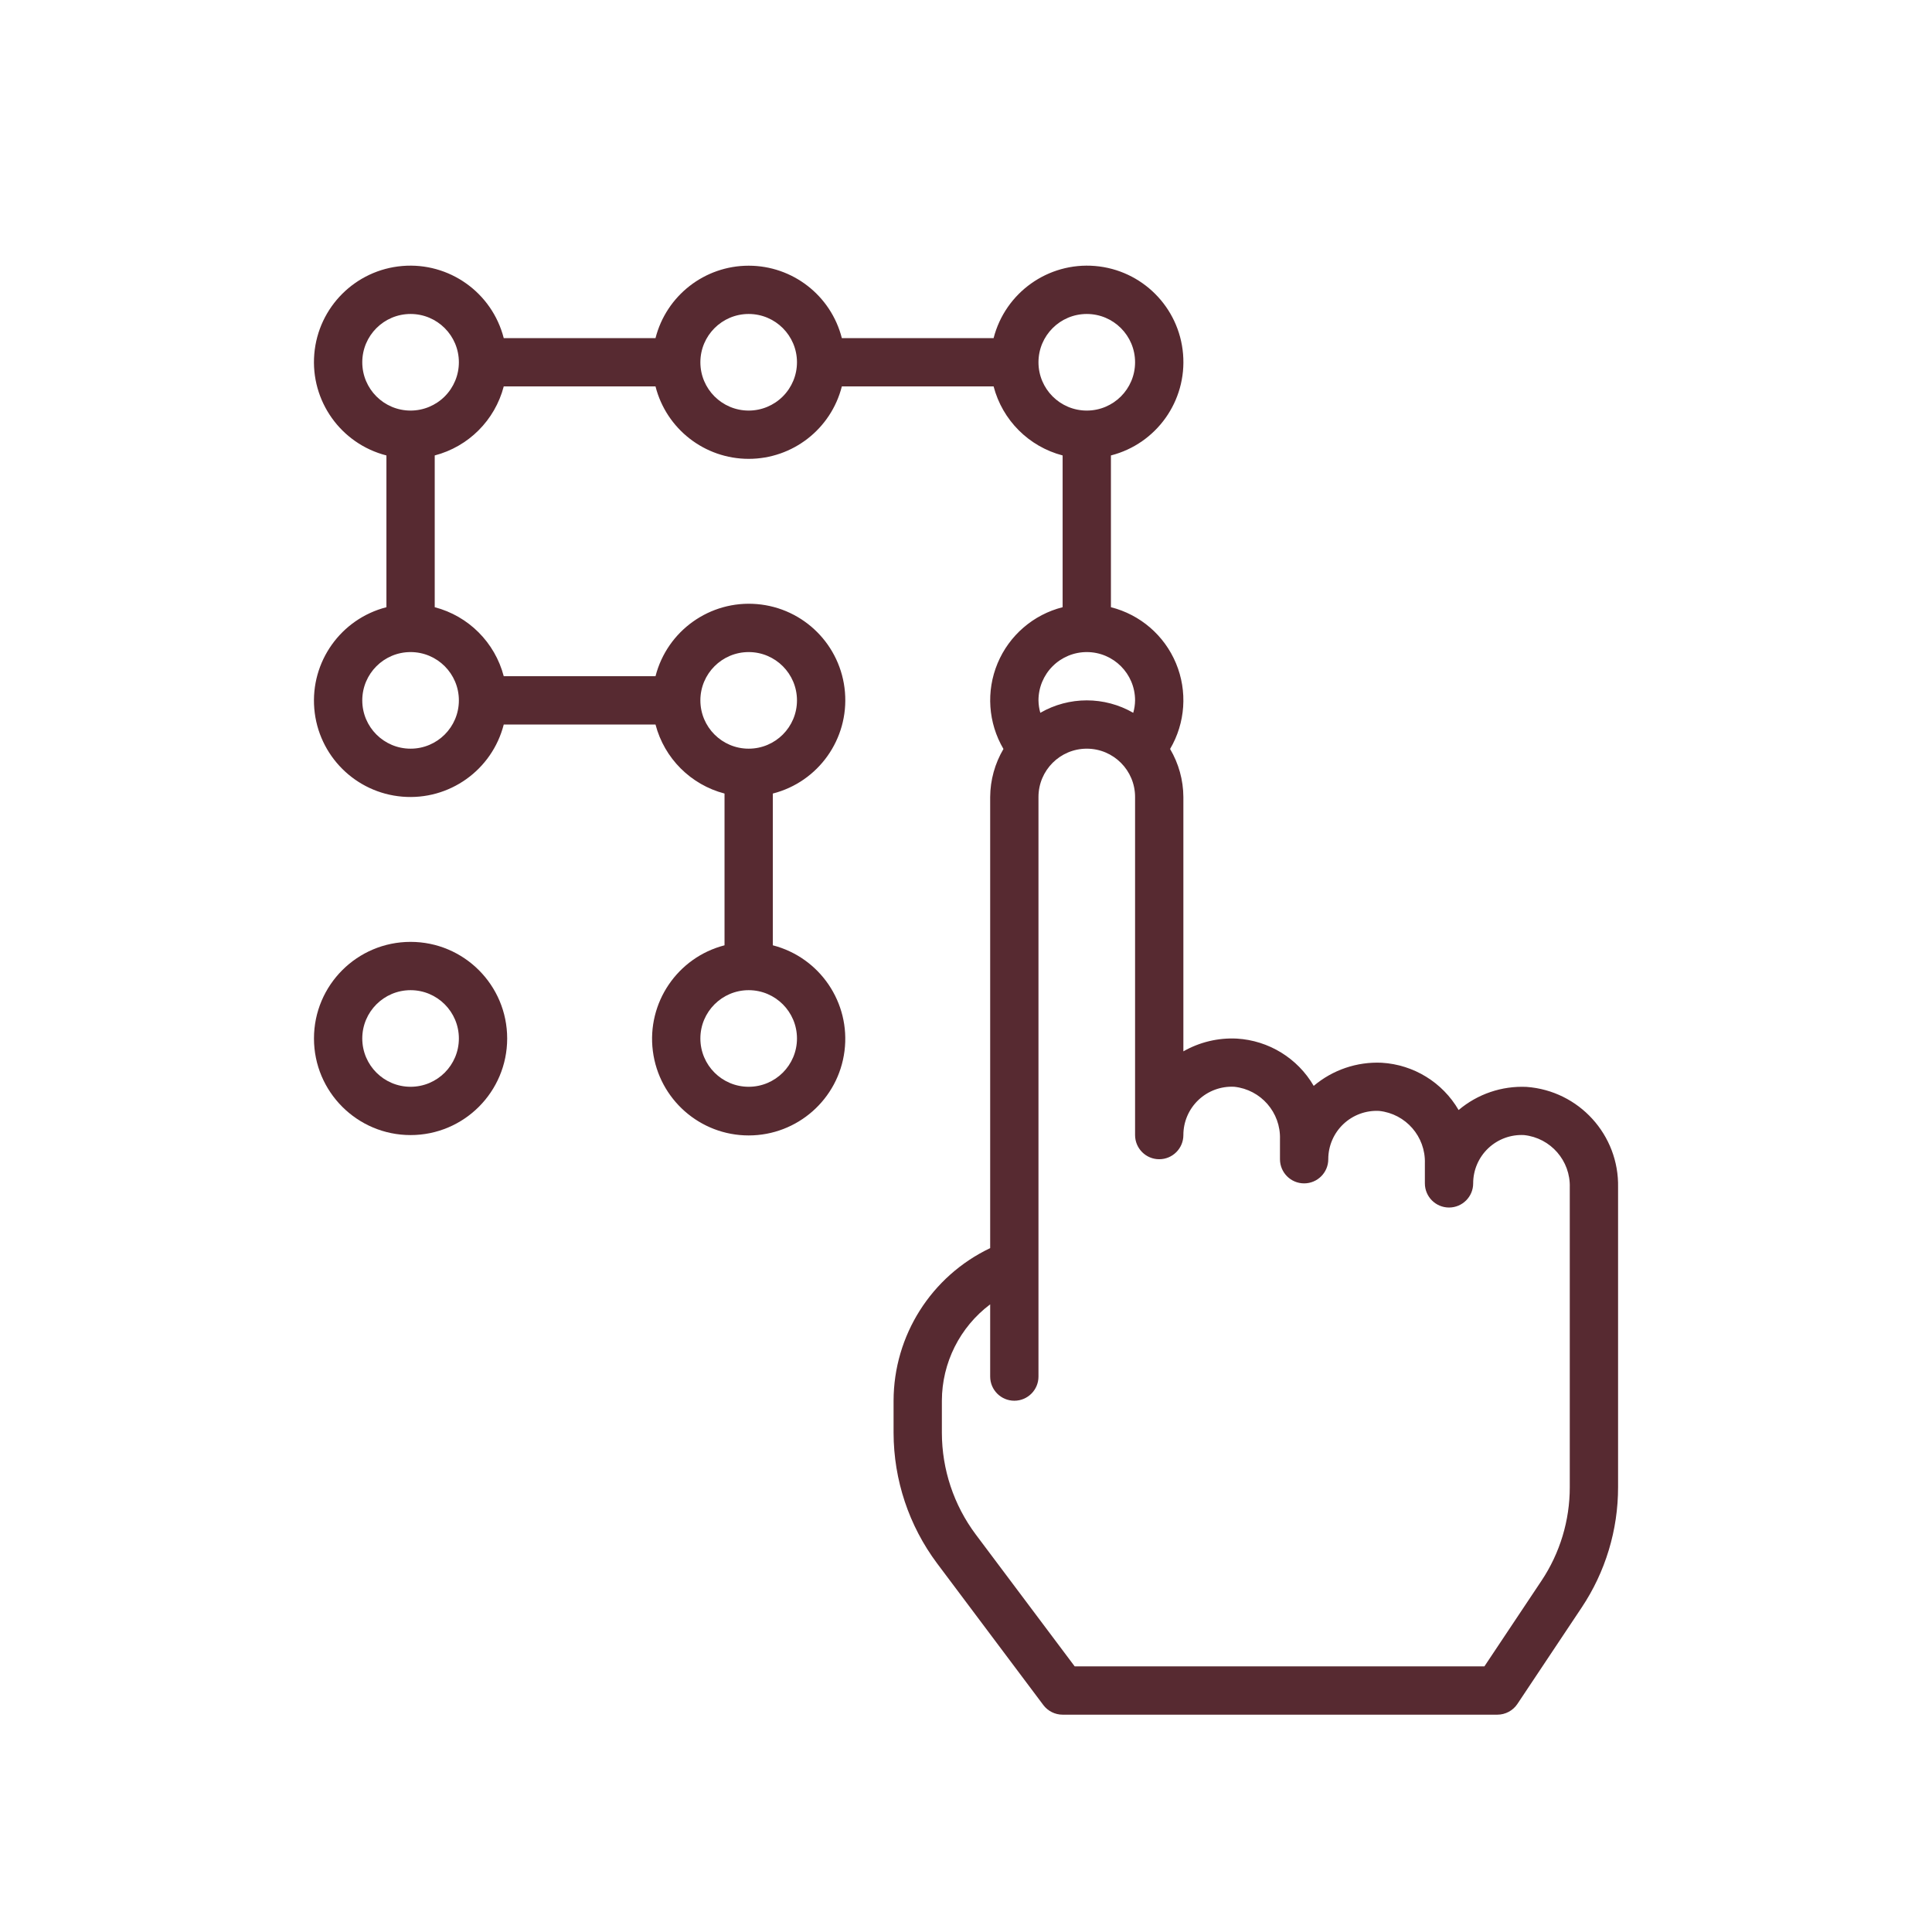 <?xml version="1.0" encoding="UTF-8"?>
<svg width="80px" height="80px" viewBox="0 0 80 80" version="1.1" xmlns="http://www.w3.org/2000/svg" xmlns:xlink="http://www.w3.org/1999/xlink">
    <title>88797518-7237-49D0-A059-FB25201318FE</title>
    <g id="layouts" stroke="none" stroke-width="1" fill="none" fill-rule="evenodd">
        <g id="assets" transform="translate(-1010, -362)">
            <g id="list" transform="translate(80, 149)">
                <g id="icon__pass" transform="translate(930, 213)">
                    <rect id="Rectangle" x="0" y="0" width="80" height="80"></rect>
                    <g id="Group" transform="translate(13, 11)" fill="#572A31" fill-rule="nonzero">
                        <path d="M4.001,28.001 C1.792,28.001 0.001,29.792 0.001,32.001 C0.001,34.21 1.792,36.001 4.001,36.001 C6.21,36.001 8.001,34.21 8.001,32.001 C8.001,29.792 6.21,28.001 4.001,28.001 Z M4.001,34.001 C2.897,34.001 2.001,33.106 2.001,32.001 C2.001,30.897 2.897,30.001 4.001,30.001 C5.106,30.001 6.001,30.897 6.001,32.001 C6.001,33.106 5.106,34.001 4.001,34.001 Z" id="Shape"></path>
                        <path d="M50.214,34.006 L50.214,34.006 C49.188,33.958 48.182,34.301 47.398,34.964 C46.732,33.819 45.536,33.084 44.214,33.006 C43.188,32.959 42.182,33.301 41.398,33.964 C40.732,32.819 39.536,32.084 38.214,32.006 C37.441,31.967 36.673,32.151 36.001,32.534 L36.001,22.001 C35.997,21.302 35.807,20.616 35.451,20.013 C36.086,18.935 36.177,17.62 35.695,16.465 C35.213,15.31 34.215,14.45 33.001,14.143 L33.001,7.859 C34.889,7.376 36.151,5.6 35.988,3.659 C35.826,1.717 34.285,0.177 32.344,0.014 C30.402,-0.149 28.627,1.114 28.143,3.001 L21.859,3.001 C21.41,1.237 19.822,0.002 18.001,0.002 C16.181,0.002 14.592,1.237 14.143,3.001 L7.859,3.001 C7.376,1.114 5.6,-0.149 3.659,0.014 C1.717,0.177 0.177,1.717 0.014,3.659 C-0.149,5.6 1.114,7.376 3.001,7.859 L3.001,14.143 C1.114,14.627 -0.149,16.402 0.014,18.344 C0.177,20.285 1.717,21.826 3.659,21.988 C5.6,22.151 7.376,20.889 7.859,19.001 L14.143,19.001 C14.509,20.401 15.602,21.493 17.001,21.859 L17.001,28.143 C15.051,28.647 13.779,30.522 14.033,32.52 C14.287,34.518 15.987,36.016 18.001,36.016 C20.015,36.016 21.716,34.518 21.969,32.52 C22.223,30.522 20.951,28.647 19.001,28.143 L19.001,21.859 C20.889,21.376 22.151,19.6 21.988,17.659 C21.826,15.717 20.285,14.177 18.344,14.014 C16.402,13.851 14.627,15.114 14.143,17.001 L7.859,17.001 C7.493,15.602 6.401,14.509 5.001,14.143 L5.001,7.859 C6.401,7.493 7.493,6.401 7.859,5.001 L14.143,5.001 C14.592,6.765 16.181,8 18.001,8 C19.822,8 21.41,6.765 21.859,5.001 L28.143,5.001 C28.509,6.401 29.602,7.493 31.001,7.859 L31.001,14.143 C29.788,14.45 28.79,15.31 28.308,16.465 C27.826,17.62 27.916,18.935 28.551,20.013 C28.195,20.616 28.005,21.302 28.001,22.001 L28.001,40.682 C25.562,41.842 24.006,44.3 24.001,47.001 L24.001,48.334 C24.005,50.281 24.636,52.175 25.801,53.734 L30.201,59.601 C30.39,59.853 30.686,60.001 31.001,60.001 L49.001,60.001 C49.335,60.001 49.648,59.834 49.833,59.556 L52.49,55.57 C53.477,54.093 54.003,52.355 54.001,50.578 L54.001,38.171 C54.048,35.997 52.383,34.166 50.214,34.006 Z M20.001,32.001 C20.001,33.106 19.106,34.001 18.001,34.001 C16.897,34.001 16.001,33.106 16.001,32.001 C16.001,30.897 16.897,30.001 18.001,30.001 C19.106,30.001 20.001,30.897 20.001,32.001 Z M18.001,16.001 C19.106,16.001 20.001,16.897 20.001,18.001 C20.001,19.106 19.106,20.001 18.001,20.001 C16.897,20.001 16.001,19.106 16.001,18.001 C16.001,16.897 16.897,16.001 18.001,16.001 Z M6.001,18.001 C6.001,19.106 5.106,20.001 4.001,20.001 C2.897,20.001 2.001,19.106 2.001,18.001 C2.001,16.897 2.897,16.001 4.001,16.001 C5.106,16.001 6.001,16.897 6.001,18.001 Z M4.001,6.001 C2.897,6.001 2.001,5.106 2.001,4.001 C2.001,2.897 2.897,2.001 4.001,2.001 C5.106,2.001 6.001,2.897 6.001,4.001 C6.001,4.532 5.79,5.04 5.415,5.415 C5.04,5.79 4.532,6.001 4.001,6.001 Z M18.001,6.001 C16.897,6.001 16.001,5.106 16.001,4.001 C16.001,2.897 16.897,2.001 18.001,2.001 C19.106,2.001 20.001,2.897 20.001,4.001 C20.001,4.532 19.79,5.04 19.415,5.415 C19.04,5.79 18.532,6.001 18.001,6.001 Z M30.001,4.001 C30.001,2.897 30.897,2.001 32.001,2.001 C33.106,2.001 34.001,2.897 34.001,4.001 C34.001,5.106 33.106,6.001 32.001,6.001 C30.897,6.001 30.001,5.106 30.001,4.001 Z M32.001,16.001 C33.106,16.001 34.001,16.897 34.001,18.001 C33.999,18.175 33.973,18.349 33.925,18.516 C32.734,17.829 31.268,17.829 30.077,18.516 C30.029,18.349 30.004,18.175 30.001,18.001 C30.001,17.471 30.212,16.962 30.587,16.587 C30.962,16.212 31.471,16.001 32.001,16.001 Z M52.001,50.578 C52.003,51.96 51.594,53.312 50.826,54.461 L48.466,58.001 L31.501,58.001 L27.401,52.535 C26.495,51.322 26.004,49.849 26.001,48.335 L26.001,47.001 C26.004,45.431 26.745,43.953 28.001,43.01 L28.001,46.001 C28.001,46.553 28.449,47.001 29.001,47.001 C29.553,47.001 30.001,46.553 30.001,46.001 L30.001,22.001 C30.001,20.897 30.897,20.001 32.001,20.001 C33.106,20.001 34.001,20.897 34.001,22.001 L34.001,36.001 C34.001,36.553 34.449,37.001 35.001,37.001 C35.553,37.001 36.001,36.553 36.001,36.001 C36,35.451 36.226,34.925 36.625,34.547 C37.024,34.169 37.561,33.971 38.11,34.001 C39.211,34.119 40.035,35.065 40.001,36.171 L40.001,37.001 C40.001,37.553 40.449,38.001 41.001,38.001 C41.553,38.001 42.001,37.553 42.001,37.001 C42,36.451 42.226,35.925 42.625,35.547 C43.024,35.169 43.561,34.971 44.11,35.001 C45.211,35.119 46.035,36.065 46.001,37.171 L46.001,38.001 C46.001,38.553 46.449,39.001 47.001,39.001 C47.553,39.001 48.001,38.553 48.001,38.001 C48,37.451 48.226,36.925 48.625,36.547 C49.024,36.169 49.561,35.971 50.11,36.001 C51.211,36.119 52.035,37.065 52.001,38.171 L52.001,50.578 Z" id="Shape"></path>
                    </g>
                </g>
            </g>
        </g>
    </g>
</svg>